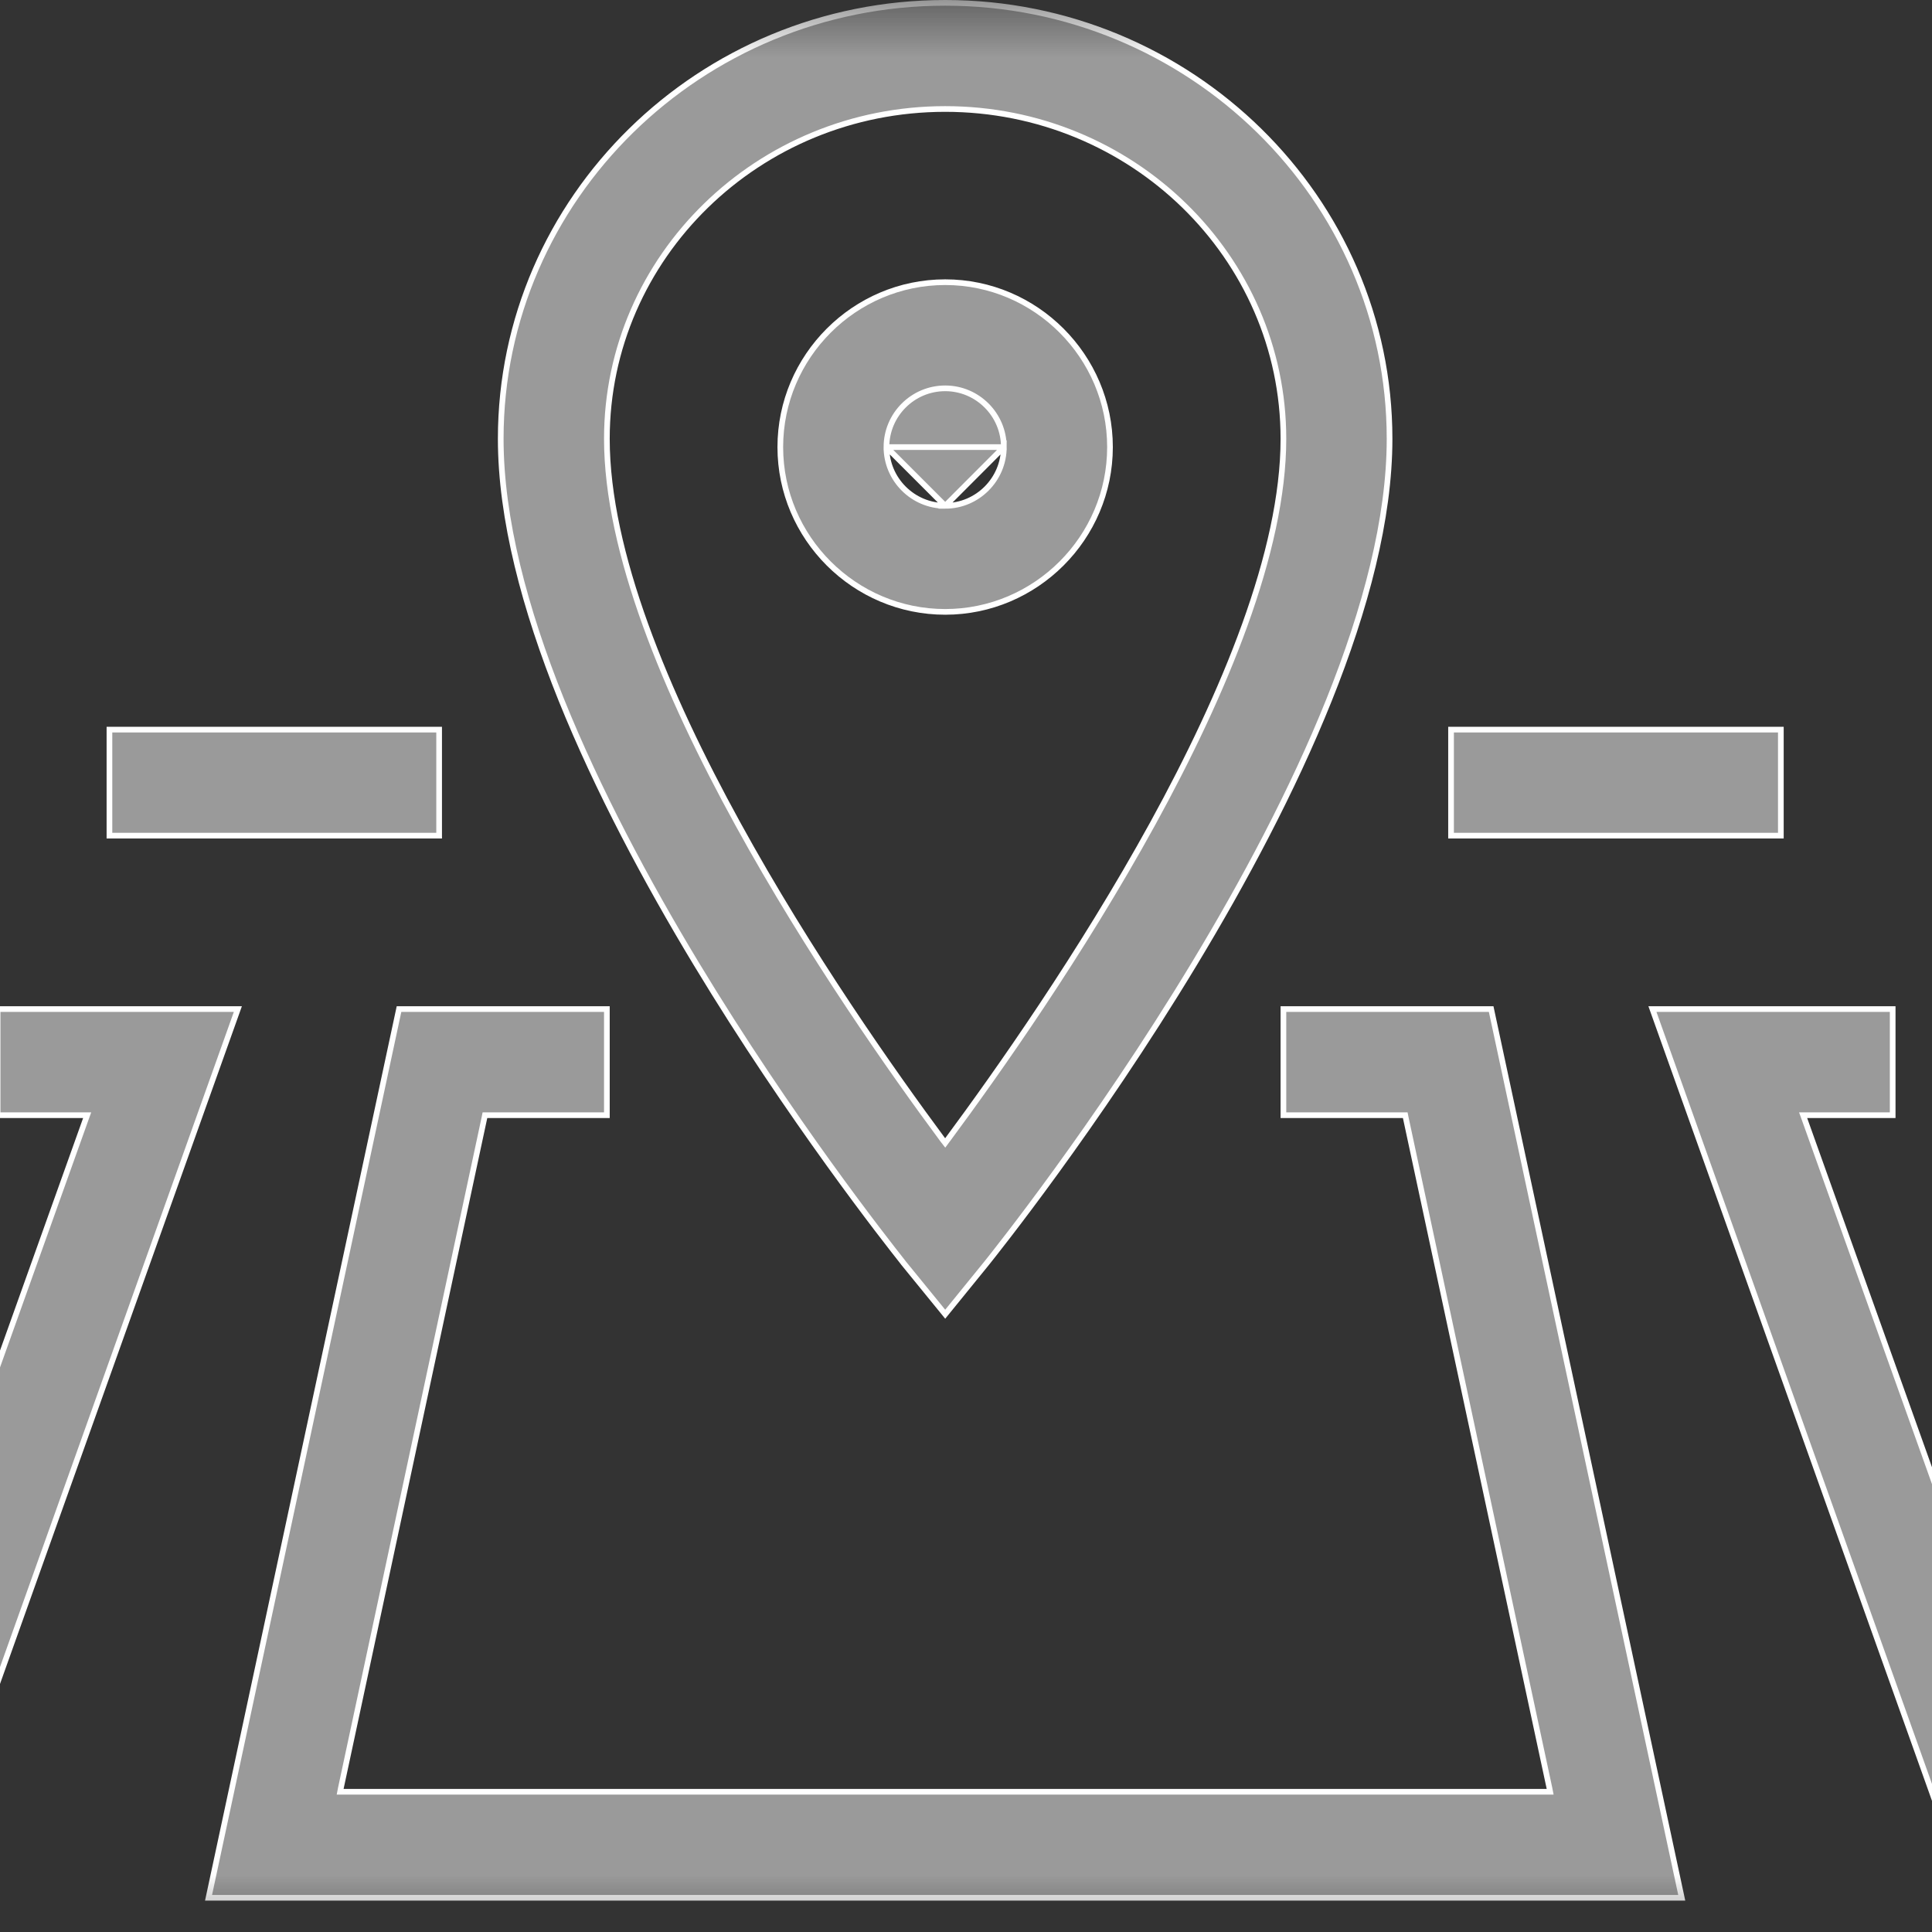 <?xml version="1.0" encoding="UTF-8"?> <svg xmlns="http://www.w3.org/2000/svg" width="17" height="17" viewBox="0 0 17 17" fill="none"><rect x="0" y="0" width="17" height="17" fill="#333333" stroke="none"/> <g clip-path="url(#clip0_95_34)"> <mask id="mask0_95_34" style="mask-type:luminance" maskUnits="userSpaceOnUse" x="-4" y="0" width="25" height="17"> <path d="M20.489 0H-3.489V17H20.489V0Z" fill="white"></path> </mask> <g mask="url(#mask0_95_34)"> <path d="M0.731 9.813H-0.021V8.879H2.093L-0.698 16.699H-3.464V15.766H-1.379H-1.361L-1.355 15.749L0.755 9.846L0.767 9.813H0.731ZM12.345 9.813H11.293V8.879H13.121L14.798 16.699H1.835L3.511 8.879H5.34V9.813H4.288H4.267L4.263 9.833L2.999 15.735L2.993 15.766H3.023H13.609H13.64L13.634 15.735L12.369 9.833L12.365 9.813H12.345ZM14.54 8.879H16.654V9.813H15.901H15.866L15.878 9.846L17.988 15.749L17.994 15.766H18.012H20.097V16.699H17.331L14.54 8.879ZM12.768 7.353V6.42H15.67V7.353H12.768ZM0.963 7.353V6.42H3.864V7.353H0.963Z" fill="#9A9A9A" stroke="white" stroke-width="0.05"></path> <path d="M8.317 11.564L8.681 11.116L8.317 11.564ZM8.317 11.564L7.952 11.116C7.952 11.116 7.952 11.116 7.952 11.116C7.949 11.112 7.945 11.106 7.939 11.099C7.805 10.929 6.957 9.855 6.125 8.478C5.69 7.758 5.261 6.956 4.939 6.158C4.618 5.359 4.406 4.565 4.406 3.861C4.406 1.746 6.161 0.025 8.317 0.025C10.472 0.025 12.227 1.746 12.227 3.861C12.227 4.566 12.015 5.361 11.694 6.161C11.373 6.96 10.943 7.762 10.508 8.482C9.639 9.92 8.752 11.027 8.681 11.116L8.317 11.564ZM8.296 10.03L8.317 10.057L8.337 10.03C8.775 9.439 9.513 8.393 10.143 7.247C10.771 6.103 11.293 4.854 11.293 3.861C11.293 2.258 9.958 0.959 8.317 0.959C6.675 0.959 5.34 2.258 5.34 3.861C5.34 4.855 5.862 6.103 6.491 7.247C7.12 8.393 7.858 9.439 8.296 10.03Z" fill="#9A9A9A" stroke="white" stroke-width="0.05"></path> <path d="M7.8 3.934C7.8 3.649 8.032 3.417 8.317 3.417C8.601 3.417 8.833 3.649 8.833 3.934H7.8ZM7.8 3.934C7.8 4.218 8.032 4.451 8.317 4.451M7.8 3.934L8.317 4.451M8.317 4.451C8.601 4.451 8.833 4.218 8.833 3.934L8.317 4.451ZM8.317 5.384C7.519 5.384 6.866 4.732 6.866 3.934C6.866 3.136 7.519 2.483 8.317 2.483C9.114 2.483 9.767 3.136 9.767 3.934C9.767 4.732 9.114 5.384 8.317 5.384Z" fill="#9A9A9A" stroke="white" stroke-width="0.05"></path> </g> </g> <defs> <clipPath id="clip0_95_34"> <rect width="17" height="17" fill="white"></rect> </clipPath> </defs> </svg> 